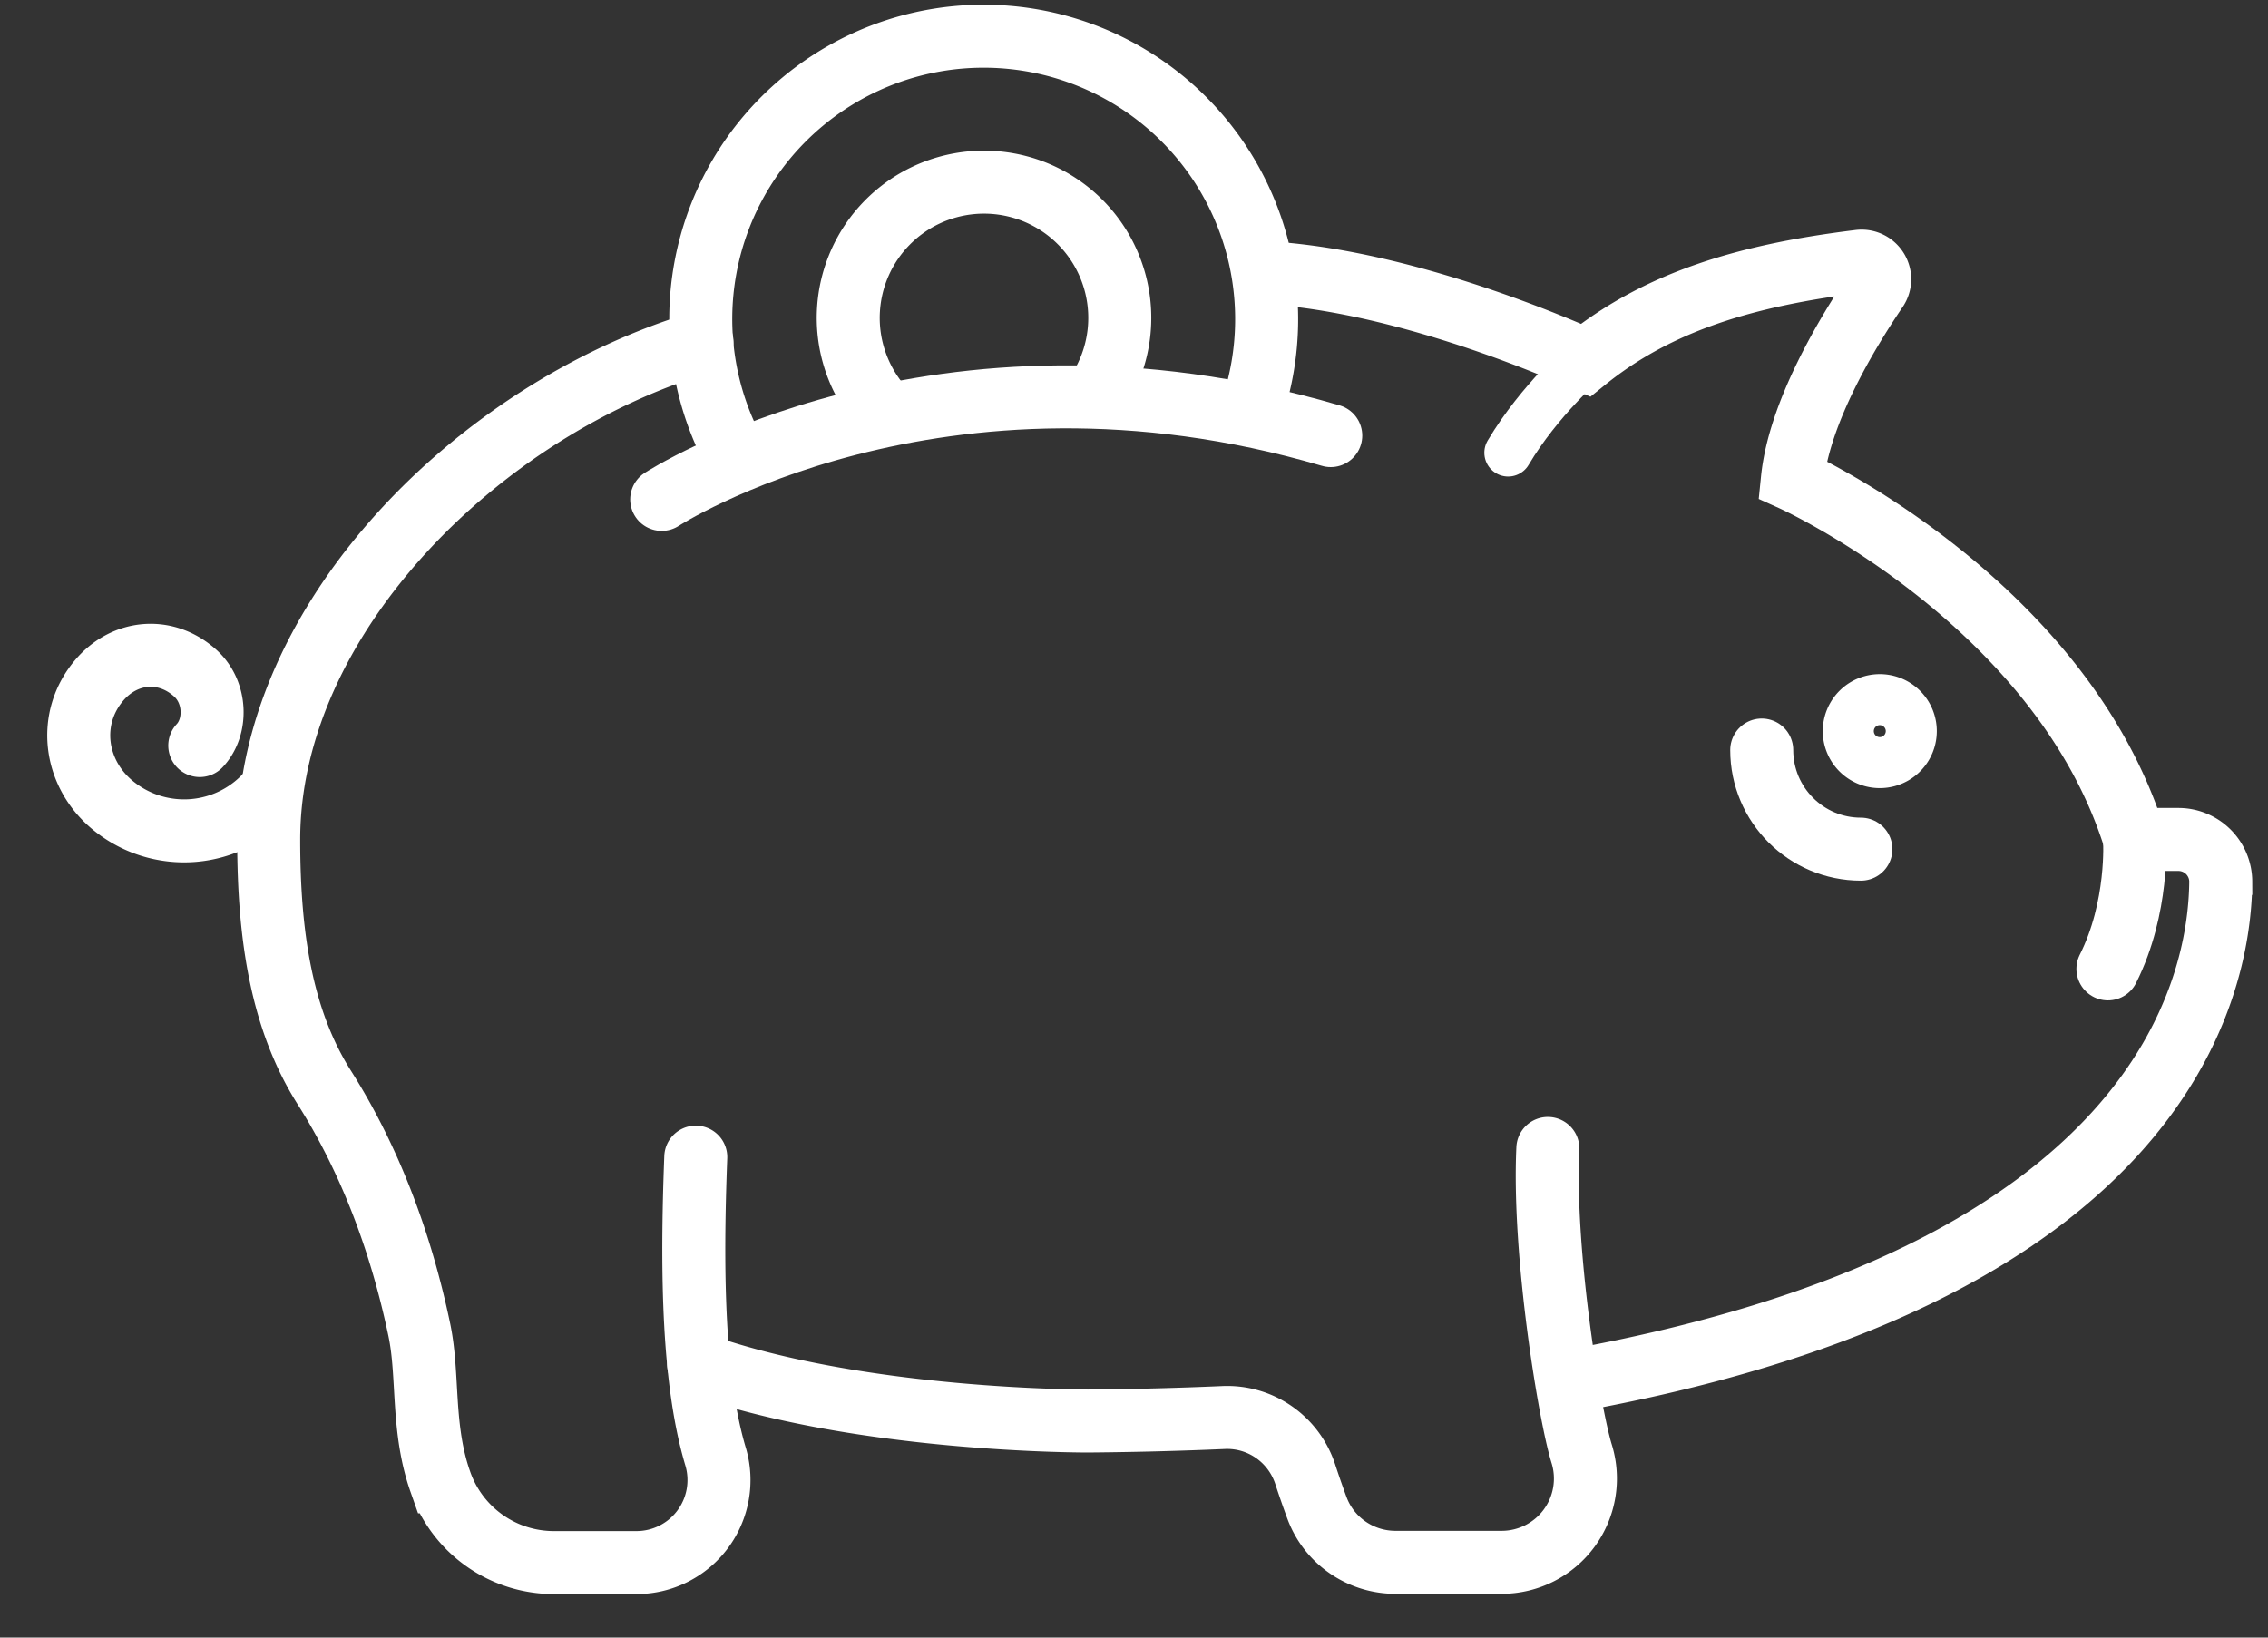 <svg width="36" height="26" fill="none" xmlns="http://www.w3.org/2000/svg"><rect width="100%" height="100%" fill="#333333" stroke="none"/><path d="M13.908 6.357a2.155 2.155 0 113.62-.31m-6.385-.614C7.599 6.49 4.265 9.82 4.265 13.33c0 1.544.206 2.866.881 3.934.743 1.173 1.227 2.496 1.511 3.856.151.728.033 1.554.333 2.407a1.907 1.907 0 001.798 1.282H10.1a1.31 1.31 0 001.26-1.677c-.356-1.189-.388-2.901-.316-4.76" stroke="#fff" stroke-miterlimit="10" stroke-linecap="round"/><path d="M24.798 21.952c9.477-1.66 10.437-6.231 10.452-7.954a.672.672 0 00-.673-.67h-.692c-1.181-3.793-5.435-5.714-5.435-5.714.108-1.068.871-2.332 1.337-3.02a.287.287 0 00-.272-.446c-1.77.217-3.18.627-4.347 1.57-1.216-.537-3.312-1.3-5.12-1.391" stroke="#fff" stroke-miterlimit="10"/><path d="M11.09 21.66c2.569.911 6.155.904 6.233.901a60.843 60.843 0 002.098-.055c.584-.026 1.11.34 1.295.894.055.169.118.352.188.541.192.52.69.864 1.247.864h1.685a1.33 1.33 0 001.27-1.723c-.19-.614-.615-3.17-.537-4.848" stroke="#fff" stroke-miterlimit="10" stroke-linecap="round"/><path d="M30.243 11.608a.405.405 0 10-.81 0 .405.405 0 00.81 0z" stroke="#fff" stroke-miterlimit="10"/><path d="M27.964 11.908c0 .869.705 1.574 1.574 1.574m4.344-.152s.069 1.076-.423 2.053M10.503 7.929s4.377-2.846 10.62-1.013" stroke="#fff" stroke-miterlimit="10" stroke-linecap="round"/><path d="M19.864 6.52A4.492 4.492 0 0015.616.575a4.49 4.49 0 00-3.917 6.69" stroke="#fff" stroke-miterlimit="10" stroke-linecap="round"/><path d="M25.168 5.72s-.735.634-1.229 1.468" stroke="#fff" stroke-width=".756" stroke-miterlimit="10" stroke-linecap="round"/><path d="M4.282 12.56a1.78 1.78 0 01-2.508.212c-.602-.51-.708-1.37-.2-1.97.406-.48 1.061-.536 1.527-.113.338.307.345.856.07 1.148" stroke="#fff" stroke-miterlimit="10" stroke-linecap="round"/></svg>